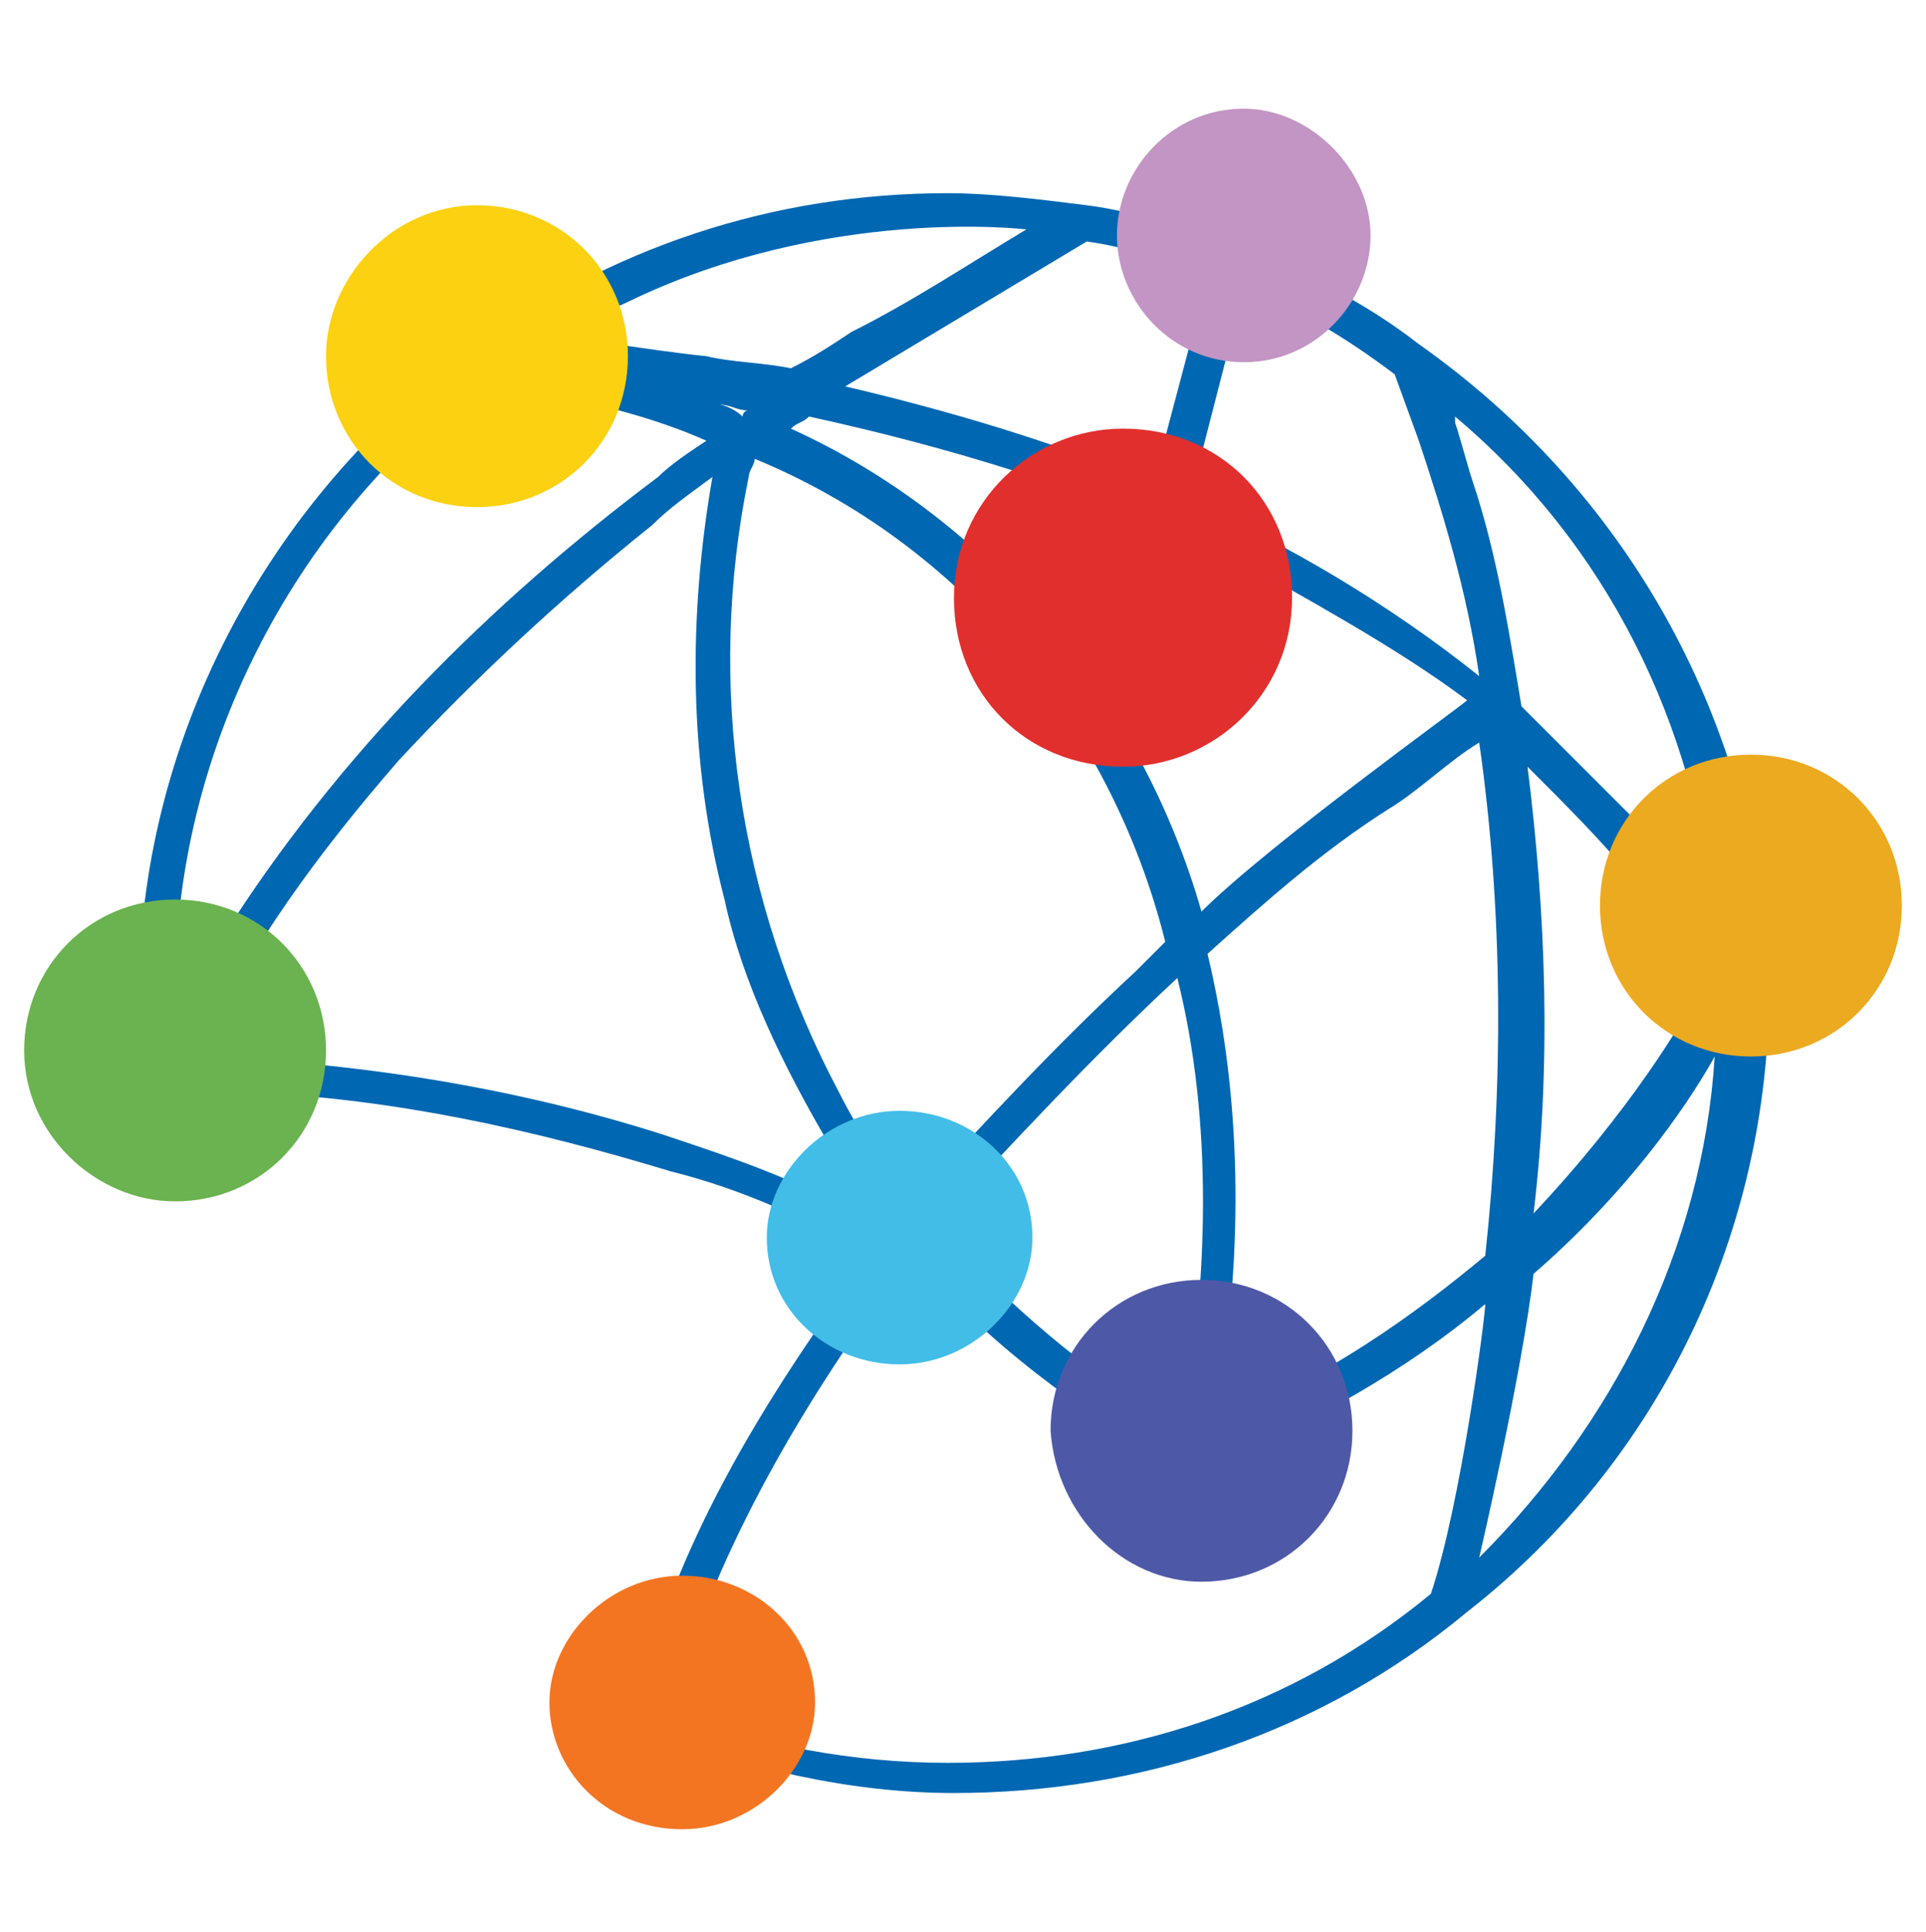 <?xml version="1.0" encoding="utf-8"?>
<!-- Generator: Adobe Illustrator 27.8.0, SVG Export Plug-In . SVG Version: 6.00 Build 0)  -->
<svg version="1.1" id="Layer_1" xmlns="http://www.w3.org/2000/svg" xmlns:xlink="http://www.w3.org/1999/xlink" x="0px" y="0px"
	 width="31.9px" height="32px" viewBox="0 0 31.9 32" style="enable-background:new 0 0 31.9 32;" xml:space="preserve">
<style type="text/css">
	.st0{fill:#0067B2;}
	.st1{fill:#FBD111;}
	.st2{fill:#6AB350;}
	.st3{fill:#C295C4;}
	.st4{fill:#ECAA20;}
	.st5{fill:#4D59A7;}
	.st6{fill:#42BDE7;}
	.st7{fill:#F37521;}
	.st8{fill:#E12F2D;}
</style>
<g>
	<path class="st0" d="M23.5,5.7c-0.9-0.7-1.9-1.2-3-1.6c-0.8-0.3-1.7-0.6-2.5-0.7c-0.8-0.1-1.6-0.2-2.3-0.2c-2.9,0-5.6,0.9-7.9,2.6
		c-3.4,2.5-5.5,6.5-5.5,10.7c-0.1,0.6,0.1,3.1,0.8,1.5c0.3,0,0.8,0.1,1.1,0.1c2.3,0.1,4.6,0.6,6.9,1.3c1.2,0.3,2.3,0.8,3.3,1.4
		c-1.7,2.3-3.4,5-3.9,7.8c0,0.1,0.1,0.1,0.1,0.1s0,0,0.1,0c0,0,0,0,0.1,0c1.6,0.6,3.3,1,5,1c3.1,0,6.1-1,8.5-3c3.2-2.5,5-6.3,5-10.3
		c0-0.1,0-0.2,0-0.4V16C29,11.8,26.9,8.1,23.5,5.7z M28.4,15.3c-0.4-0.6-0.9-1.2-1.4-1.8c-0.6-0.6-1.2-1.2-1.8-1.8
		C25,10.5,24.8,9.2,24.4,8c-0.1-0.3-0.2-0.7-0.3-1V6.9C26.6,9,28.1,12,28.4,15.3z M25.3,12.7c0.6,0.6,1.2,1.2,1.7,1.8
		c0.5,0.6,0.9,1.2,1.2,1.8c-0.3,0.6-1.2,2.1-2.8,3.8C25.7,17.6,25.6,15.1,25.3,12.7z M20,15.8c1-0.9,1.9-1.7,3-2.4l0,0
		c0.5-0.3,1-0.8,1.5-1.1l0,0c0.4,2.8,0.4,5.7,0.1,8.5c-1.2,1-2.6,2-4.5,2.8C20.6,21,20.6,18.3,20,15.8z M12.4,7.9
		c0-0.1,0.1-0.2,0.1-0.3c3.4,1.4,5.9,4.4,6.8,8l-0.5,0.5c-1.3,1.2-2.5,2.5-3.7,3.8c-0.5-0.6-0.9-1.2-1.2-1.8
		C12.2,14.9,11.7,11.3,12.4,7.9z M11.9,6.7L11.9,6.7L11.9,6.7c0.2,0,0.3,0.1,0.5,0.1c-0.1,0-0.1,0.1-0.1,0.1
		C12.2,6.8,12,6.7,11.9,6.7z M19.5,16.2c0.6,2.4,0.5,5,0.1,7.4c-0.2-0.1-0.3-0.2-0.6-0.3c-1.3-0.8-2.5-1.9-3.5-3
		C16.8,18.9,18.1,17.5,19.5,16.2z M19.9,15.1c-1-3.5-3.5-6.5-6.8-8c0.1-0.1,0.2-0.1,0.3-0.2c2.3,0.5,4.6,1.2,6.8,2.2
		c1.4,0.8,2.9,1.6,4.1,2.5C24.2,11.7,21,14,19.9,15.1z M20.6,4.8c0.9,0.3,1.7,0.8,2.5,1.4l0.4,1.1c0.4,1.2,0.8,2.5,1,3.9
		C23,10,21.3,9,19.7,8.3L20.6,4.8z M18,4c0.7,0.1,1.3,0.3,2,0.6L19.1,8c-1.7-0.7-3.4-1.2-5.1-1.6L18,4z M9.7,5.3L9.7,5.3
		c0.2-0.1,0.5-0.2,0.7-0.3C13.7,3.4,17,3.8,17,3.8c-1,0.6-1.9,1.2-2.9,1.7c-0.3,0.2-0.6,0.4-1,0.6c-0.5-0.1-1-0.1-1.4-0.2
		c-1-0.1-1.9-0.3-2.8-0.3C9.1,5.6,9.4,5.4,9.7,5.3z M2.9,16.9c0-0.1,0-0.3,0-0.5c0-3.9,1.9-7.7,5.1-10.1l0,0c0.3,0.1,0.7,0.1,1,0.2
		c0.9,0.2,1.8,0.4,2.7,0.8c-0.3,0.2-0.6,0.4-0.8,0.6c-2.8,2.1-5.3,4.6-7.2,7.6c-0.1,0.1-0.2,0.3-0.3,0.5C3.1,16.3,3,16.7,2.9,16.9z
		 M11,18.8c-2.5-0.8-5.1-1.2-7.7-1.3c0.8-1.8,2-3.4,3.3-4.9c1.3-1.4,2.7-2.7,4.2-3.9c0.3-0.3,0.6-0.5,1-0.8c-0.4,2.3-0.4,4.7,0.2,7
		c0.3,1.4,1,2.8,1.7,4c0.3,0.5,0.6,1,1,1.4l-0.1,0.1c-0.1-0.1-0.1-0.1-0.2-0.1h0.1C13.4,19.6,12.2,19.2,11,18.8z M23.7,26.4
		L23.7,26.4c-2.3,1.9-5.1,2.8-8,2.8c-1.6,0-3.1-0.3-4.5-0.8h-0.1c0.7-2.6,2.1-5,3.7-7.2c0.2,0.1,0.4-0.2,0.3-0.4
		c1.2,1.4,2.8,2.6,4.4,3.5l0,0c0.1,0,0.1,0,0.1,0.1l0,0l0,0c0.1,0,0.1,0,0.1,0h0.1c1.9-0.8,3.5-1.7,4.8-2.8
		C24.6,21.8,24.2,24.9,23.7,26.4z M28.4,17.5c-0.2,3.2-1.7,6.1-3.9,8.3l0,0c0,0,0.7-3,0.9-4.7C26.9,19.8,27.9,18.4,28.4,17.5
		C28.4,17.4,28.4,17.4,28.4,17.5z"/>
	<g>
		<path class="st1" d="M7.9,8.4c1.4,0,2.5-1.1,2.5-2.5S9.3,3.4,7.9,3.4S5.4,4.6,5.4,5.9C5.4,7.3,6.5,8.4,7.9,8.4z"/>
		<path class="st2" d="M2.9,19.9c1.4,0,2.5-1.1,2.5-2.5c0-1.4-1.1-2.5-2.5-2.5S0.4,16,0.4,17.4C0.4,18.8,1.6,19.9,2.9,19.9z"/>
		<path class="st3" d="M20.6,6c1.2,0,2.1-1,2.1-2.1s-1-2.1-2.1-2.1c-1.2,0-2.1,1-2.1,2.1S19.4,6,20.6,6z"/>
		<path class="st4" d="M29,17.5c1.4,0,2.5-1.1,2.5-2.5s-1.1-2.5-2.5-2.5s-2.5,1.1-2.5,2.5S27.6,17.5,29,17.5z"/>
		<path class="st5" d="M19.9,26.2c1.4,0,2.5-1.1,2.5-2.5c0-1.4-1.1-2.5-2.5-2.5c-1.4,0-2.5,1.1-2.5,2.5
			C17.5,25.1,18.6,26.2,19.9,26.2z"/>
		<path class="st6" d="M14.9,22.6c1.2,0,2.2-1,2.2-2.1c0-1.2-1-2.1-2.2-2.1c-1.2,0-2.2,1-2.2,2.1C12.7,21.7,13.7,22.6,14.9,22.6z"/>
		<path class="st7" d="M11.3,30.3c1.2,0,2.2-1,2.2-2.1c0-1.2-1-2.1-2.2-2.1c-1.2,0-2.2,1-2.2,2.1C9.1,29.3,10,30.3,11.3,30.3z"/>
	</g>
	<path class="st8" d="M18.6,12.7c1.5,0,2.8-1.2,2.8-2.8s-1.2-2.8-2.8-2.8c-1.5,0-2.8,1.2-2.8,2.8S17,12.7,18.6,12.7z"/>
</g>
</svg>
